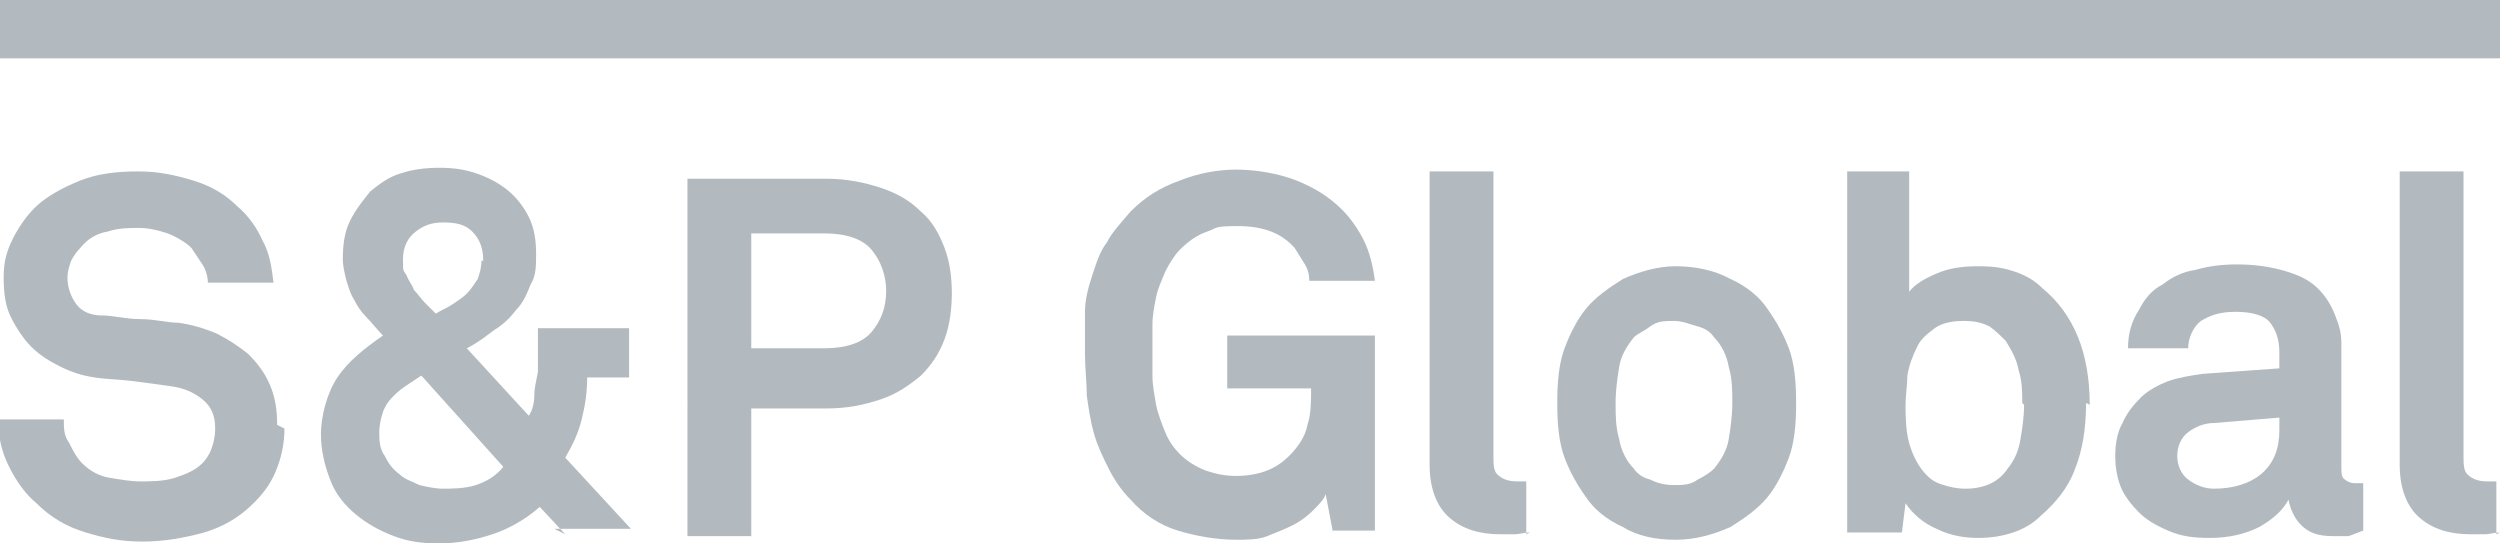 <svg xmlns="http://www.w3.org/2000/svg" xmlns:xlink="http://www.w3.org/1999/xlink" id="Layer_1" viewBox="0 0 137.1 29.8"><defs><style>      .st0 {        clip-path: url(#clippath-6);      }      .st1 {        clip-path: url(#clippath-7);      }      .st2 {        clip-path: url(#clippath-4);      }      .st3 {        fill: none;      }      .st4 {        clip-path: url(#clippath-1);      }      .st5 {        clip-path: url(#clippath-5);      }      .st6 {        clip-path: url(#clippath-8);      }      .st7 {        clip-path: url(#clippath-3);      }      .st8 {        clip-path: url(#clippath-2);      }      .st9 {        fill: #b2bac0;      }      .st10 {        clip-path: url(#clippath);      }    </style><clipPath id="clippath"><rect class="st3" width="137.1" height="29.8"></rect></clipPath><clipPath id="clippath-1"><rect class="st3" width="137.1" height="29.8"></rect></clipPath><clipPath id="clippath-2"><rect class="st3" width="137.1" height="29.8"></rect></clipPath><clipPath id="clippath-3"><rect class="st3" width="137.1" height="29.8"></rect></clipPath><clipPath id="clippath-4"><rect class="st3" width="137.1" height="29.8"></rect></clipPath><clipPath id="clippath-5"><rect class="st3" width="137.1" height="29.8"></rect></clipPath><clipPath id="clippath-6"><rect class="st3" width="137.1" height="29.8"></rect></clipPath><clipPath id="clippath-7"><rect class="st3" width="137.1" height="29.8"></rect></clipPath><clipPath id="clippath-8"><rect class="st3" x="0" y="0" width="137.1" height="29.8"></rect></clipPath></defs><g class="st10"><path class="st9" d="M15.6,23.5c0,.9-.2,1.7-.5,2.4s-.7,1.2-1.2,1.7c-.8.8-1.7,1.3-2.7,1.6-1.1.3-2.2.5-3.4.5s-2.1-.2-3.1-.5-1.9-.8-2.7-1.6c-.6-.5-1.1-1.2-1.5-2-.4-.8-.6-1.6-.6-2.6h3.6c0,.5,0,.9.3,1.3.2.4.4.8.7,1.1.4.4.9.7,1.5.8.6.1,1.2.2,1.7.2s1.3,0,1.9-.2c.6-.2,1.1-.4,1.5-.8.2-.2.4-.5.5-.8.1-.3.2-.6.2-1.1,0-.7-.2-1.2-.7-1.6-.5-.4-1-.6-1.6-.7-.7-.1-1.4-.2-2.2-.3s-1.5-.1-2.1-.2c-.7-.1-1.3-.3-1.9-.6-.6-.3-1.1-.6-1.6-1.1-.4-.4-.8-1-1.1-1.6-.3-.6-.4-1.3-.4-2.2s.2-1.5.5-2.1c.3-.6.7-1.2,1.2-1.7.6-.6,1.5-1.1,2.5-1.5s2.1-.5,3.2-.5,2,.2,3,.5c1,.3,1.8.8,2.4,1.4.6.5,1.1,1.2,1.4,1.9.4.7.5,1.5.6,2.3h-3.6c0-.3-.1-.7-.3-1-.2-.3-.4-.6-.6-.9-.3-.3-.8-.6-1.3-.8-.6-.2-1.1-.3-1.6-.3s-1.1,0-1.7.2c-.6.1-1.1.4-1.5.9-.2.2-.4.5-.5.7-.1.3-.2.6-.2.9,0,.6.2,1.1.5,1.5s.8.6,1.4.6c.6,0,1.3.2,2.1.2.8,0,1.5.2,2.1.2.7.1,1.4.3,2.1.6.6.3,1.2.7,1.7,1.1.5.5.9,1,1.2,1.7.3.7.4,1.4.4,2.2"></path></g><rect class="st3" width="137.1" height="29.8"></rect><path class="st9" d="M31,29.3l-1.4-1.5c-.8.7-1.7,1.2-2.6,1.5-.9.3-1.9.5-2.9.5s-1.7-.1-2.5-.4c-.8-.3-1.5-.7-2.1-1.2-.6-.5-1.1-1.1-1.4-1.9s-.5-1.6-.5-2.5.3-2.2.9-3.1c.6-.9,1.5-1.6,2.5-2.3-.3-.3-.6-.7-.9-1-.3-.3-.5-.6-.7-1-.2-.3-.3-.7-.4-1-.1-.4-.2-.8-.2-1.2,0-.8.1-1.5.4-2.1.3-.6.7-1.1,1.1-1.6.5-.4,1-.8,1.7-1,.6-.2,1.3-.3,2.1-.3s1.4.1,2,.3c.6.2,1.2.5,1.7.9.5.4.9.9,1.2,1.5.3.6.4,1.3.4,2s0,1.2-.3,1.7c-.2.5-.4,1-.8,1.4-.3.4-.7.8-1.2,1.1-.4.3-.9.7-1.5,1l3.4,3.7c.2-.3.3-.7.3-1.1s.1-.8.2-1.3c0-.4,0-.9,0-1.3v-1.1h5v2.7h-2.3c0,.8-.1,1.5-.3,2.3-.2.8-.5,1.4-.9,2.1l3.6,3.9s-4.2,0-4.2,0ZM23.1,20.6c-.3.2-.6.4-.9.6-.3.2-.5.4-.7.6-.2.2-.4.5-.5.8s-.2.7-.2,1.1,0,.9.3,1.3c.2.4.4.7.8,1,.3.3.7.4,1.1.6.4.1.9.2,1.3.2s1.2,0,1.8-.2,1.1-.5,1.5-1l-4.4-4.9ZM26.5,14.3c0-.7-.2-1.2-.6-1.6-.4-.4-.9-.5-1.6-.5s-1.1.2-1.5.5c-.4.3-.7.8-.7,1.5s0,.6.2.9c.1.3.3.5.4.8.2.2.4.5.6.7.2.2.4.4.6.6.3-.2.6-.3.9-.5.3-.2.6-.4.8-.6.2-.2.4-.5.6-.8.1-.3.2-.6.2-1"></path><g class="st4"><path class="st9" d="M52.2,16c0,.9-.1,1.8-.4,2.6-.3.8-.7,1.4-1.3,2-.6.5-1.3,1-2.2,1.3-.9.3-1.8.5-3,.5h-4.1v7h-3.5V9.8h7.6c1.1,0,2.1.2,3,.5.9.3,1.6.7,2.2,1.3.6.5,1,1.2,1.3,2s.4,1.6.4,2.6M48.6,16c0-.9-.3-1.7-.8-2.3-.5-.6-1.4-.9-2.6-.9h-4v6.3h4c1.2,0,2.1-.3,2.6-.9.5-.6.8-1.3.8-2.3"></path></g><g class="st8"><path class="st9" d="M73.1,29.2l-.4-2.1c-.1.3-.4.6-.7.9-.3.3-.7.6-1.1.8s-.9.4-1.4.6c-.5.2-1.1.2-1.7.2-1.1,0-2.2-.2-3.2-.5-1-.3-1.9-.9-2.6-1.7-.5-.5-.9-1.1-1.2-1.7-.3-.6-.6-1.2-.8-1.9-.2-.7-.3-1.4-.4-2.1,0-.7-.1-1.5-.1-2.3s0-1.5,0-2.3c0-.7.2-1.4.4-2,.2-.6.4-1.3.8-1.8.3-.6.8-1.1,1.3-1.7.8-.8,1.6-1.3,2.7-1.7,1-.4,2.1-.6,3.1-.6s2.3.2,3.3.6c1,.4,1.8.9,2.5,1.6.5.5.9,1.1,1.2,1.7.3.6.5,1.4.6,2.2h-3.6c0-.4-.1-.7-.3-1-.2-.3-.3-.5-.5-.8-.7-.8-1.7-1.2-3.1-1.2s-1.1.1-1.7.3c-.6.2-1.1.6-1.5,1-.3.3-.6.8-.8,1.2-.2.5-.4.9-.5,1.4-.1.5-.2,1-.2,1.5,0,.5,0,1,0,1.4s0,.9,0,1.4c0,.5.1,1,.2,1.6.1.5.3,1,.5,1.5.2.5.5.9.8,1.2.4.4.9.7,1.4.9.6.2,1.1.3,1.7.3s1.2-.1,1.7-.3c.5-.2.9-.5,1.2-.8.5-.5.9-1.1,1-1.7.2-.6.2-1.3.2-2h-4.6v-2.9h8.1v10.7s-2.3,0-2.3,0Z"></path></g><g class="st7"><path class="st9" d="M83.9,29.2c-.3,0-.6.1-.8.1-.2,0-.4,0-.8,0-1.2,0-2.1-.3-2.8-.9-.7-.6-1.1-1.6-1.1-2.9V9.4h3.5v15.6c0,.4,0,.8.2,1s.5.4,1.1.4.3,0,.3,0,.2,0,.2,0c0,0,0,2.9,0,2.9Z"></path></g><g class="st2"><path class="st9" d="M98.5,22.1c0,1.2-.1,2.2-.4,3-.3.8-.7,1.6-1.2,2.2-.5.6-1.2,1.1-2,1.6-.9.4-1.9.7-3,.7s-2.1-.2-2.9-.7c-.9-.4-1.6-1-2-1.6-.5-.7-.9-1.4-1.2-2.2-.3-.8-.4-1.8-.4-3s.1-2.2.4-3c.3-.8.7-1.6,1.2-2.2.5-.6,1.2-1.1,2-1.6.9-.4,1.9-.7,2.9-.7s2.1.2,3,.7c.9.4,1.6,1,2,1.6.5.7.9,1.4,1.2,2.2.3.8.4,1.8.4,3M95,22.1c0-.7,0-1.3-.2-2-.1-.6-.4-1.2-.8-1.6-.2-.3-.5-.5-.9-.6s-.8-.3-1.3-.3-.9,0-1.3.3-.7.4-.9.6c-.4.5-.7,1-.8,1.6-.1.6-.2,1.3-.2,2s0,1.3.2,2c.1.6.4,1.2.8,1.6.2.3.5.5.9.6.4.2.8.3,1.3.3s.9,0,1.3-.3c.4-.2.7-.4.9-.6.4-.5.7-1,.8-1.6.1-.6.2-1.3.2-2"></path></g><g class="st5"><path class="st9" d="M114.4,22.1c0,1.4-.2,2.6-.6,3.6-.4,1.1-1.1,1.9-1.9,2.6-.4.4-.9.7-1.5.9-.6.2-1.2.3-1.9.3s-1.5-.1-2.3-.5c-.7-.3-1.3-.8-1.7-1.4l-.2,1.6h-3V9.4h3.4v6.6c.3-.4.8-.7,1.5-1,.7-.3,1.4-.4,2.3-.4s1.4.1,2,.3c.6.2,1.1.5,1.5.9,1.7,1.4,2.6,3.5,2.6,6.4M110.9,22.1c0-.6,0-1.2-.2-1.8-.1-.6-.4-1.1-.7-1.6-.3-.3-.6-.6-.9-.8-.4-.2-.8-.3-1.4-.3s-1.2.1-1.6.4c-.4.3-.8.6-1,1.1-.2.4-.4.9-.5,1.5,0,.5-.1,1.1-.1,1.6s0,1.4.2,2.1c.2.7.5,1.3,1,1.8.2.2.5.4.9.5.3.1.7.2,1.2.2s1-.1,1.4-.3c.4-.2.7-.5.9-.8.4-.5.6-1,.7-1.6.1-.6.2-1.2.2-1.9"></path></g><g class="st0"><path class="st9" d="M129.6,29.1c-.3.1-.5.2-.8.3-.2,0-.5,0-.9,0-.8,0-1.3-.2-1.7-.6-.4-.4-.6-.9-.7-1.4-.3.6-.9,1.1-1.6,1.5-.8.4-1.7.6-2.7.6s-1.6-.1-2.3-.4-1.2-.6-1.6-1c-.4-.4-.8-.9-1-1.4-.2-.5-.3-1.1-.3-1.7s.1-1.3.4-1.8c.2-.5.6-1,1-1.4.4-.4,1-.7,1.5-.9.6-.2,1.2-.3,1.9-.4l4.2-.3v-.9c0-.7-.2-1.2-.5-1.6-.3-.4-1-.6-1.9-.6s-1.4.2-1.9.5c-.4.3-.7.9-.7,1.5h-3.3c0-.8.2-1.5.6-2.1.3-.6.7-1.1,1.3-1.4.5-.4,1.1-.7,1.8-.8.7-.2,1.4-.3,2.3-.3,1.2,0,2.3.2,3.3.6,1,.4,1.7,1.2,2.1,2.3.2.5.3.9.3,1.4,0,.5,0,1,0,1.5v5.3c0,.3,0,.6.2.7.1.1.3.2.6.2s.2,0,.3,0c0,0,.1,0,.1,0v2.5h0ZM125,22.9l-3.6.3c-.5,0-1,.2-1.4.5-.4.3-.6.8-.6,1.3s.2,1,.6,1.3.9.5,1.4.5c1.1,0,2-.3,2.6-.8.7-.6,1-1.4,1-2.4,0,0,0-.7,0-.7Z"></path></g><g class="st1"><path class="st9" d="M137.1,29.2c-.3,0-.6.1-.8.1-.2,0-.4,0-.8,0-1.2,0-2.1-.3-2.8-.9s-1.1-1.6-1.1-2.9V9.4h3.5v15.6c0,.4,0,.8.2,1s.5.4,1.1.4.3,0,.3,0c0,0,.2,0,.2,0v2.9h0Z"></path></g><g class="st6"><rect class="st9" x="0" y="0" width="137.1" height="3.2"></rect></g></svg>
